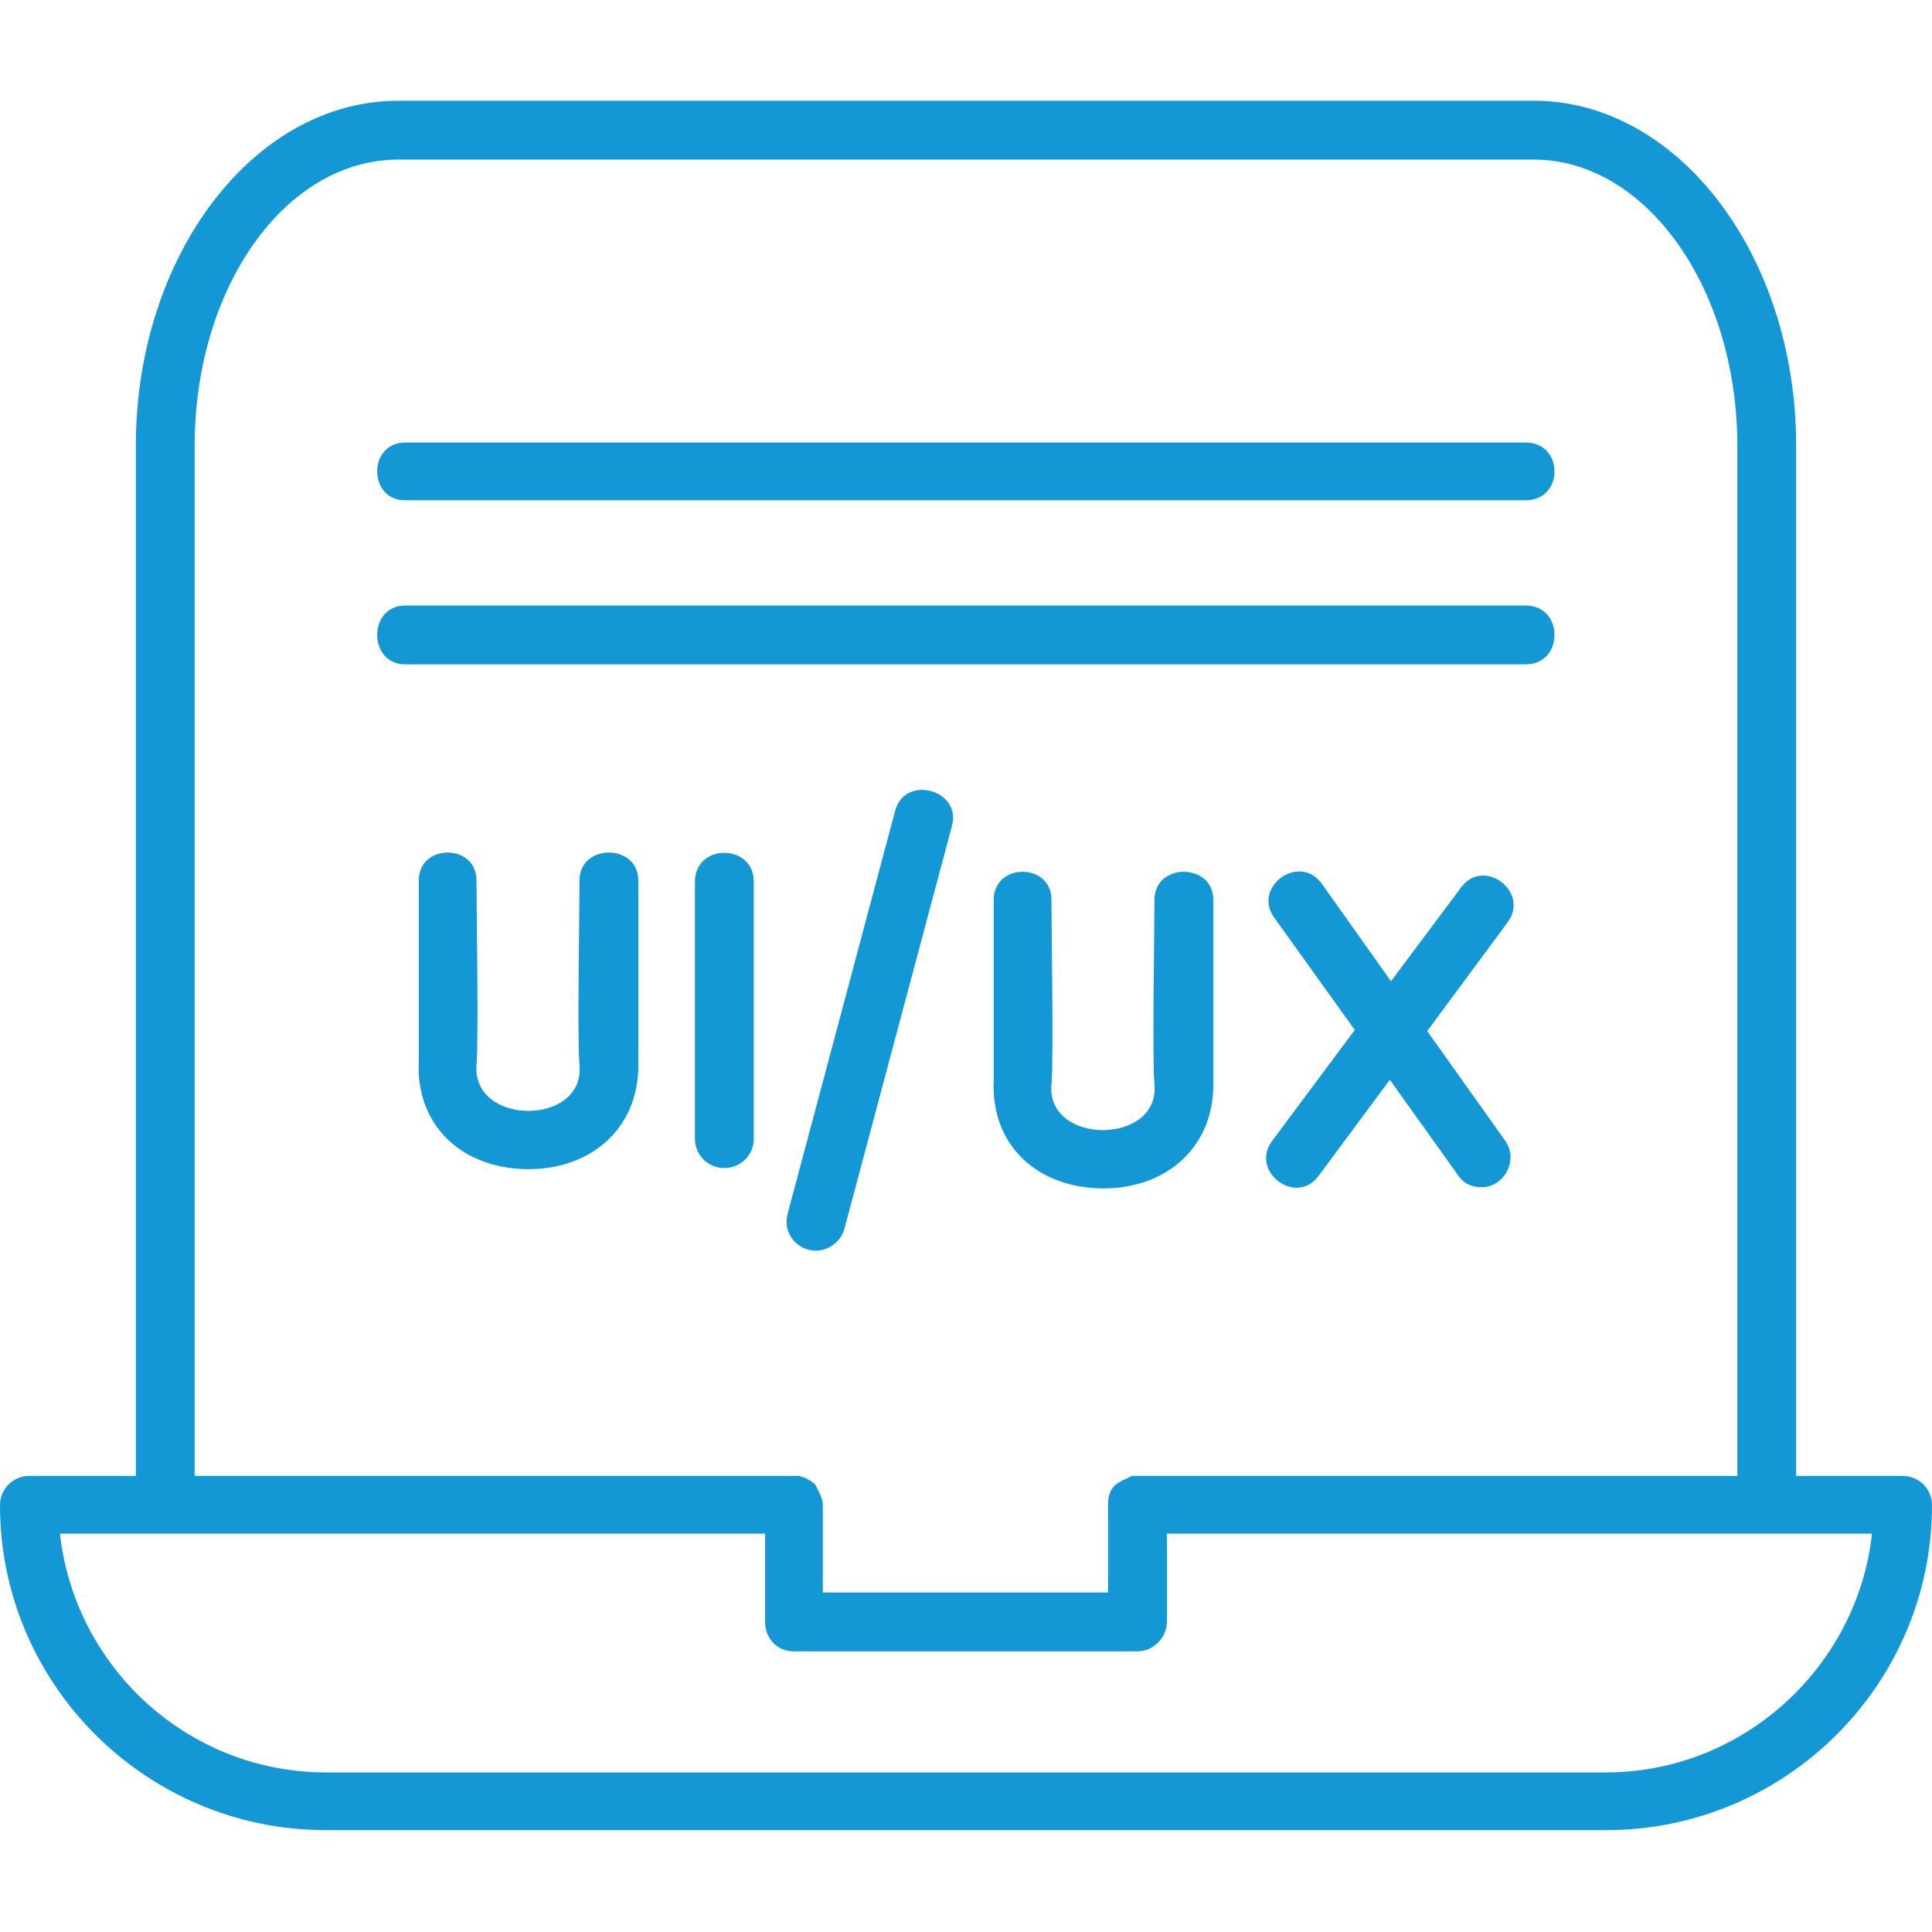 <svg width="50" height="50" viewBox="0 0 50 50" fill="none" xmlns="http://www.w3.org/2000/svg">
<path fill-rule="evenodd" clip-rule="evenodd" d="M38.342 30.726C38.108 30.726 37.873 30.639 37.727 30.404L35.969 27.944L34.124 30.433C33.538 31.224 32.337 30.316 32.923 29.526L35.062 26.655L32.982 23.755C32.396 22.964 33.626 22.056 34.212 22.876L35.999 25.395L37.815 22.964C38.401 22.173 39.602 23.081 39.016 23.872L36.936 26.684L38.957 29.526C39.309 30.023 38.928 30.726 38.342 30.726ZM39.484 12.947H10.486C9.52 12.947 9.52 11.453 10.486 11.453H39.484C40.48 11.453 40.48 12.947 39.484 12.947ZM39.484 17.194H10.486C9.52 17.194 9.52 15.671 10.486 15.671H39.484C40.48 15.671 40.48 17.194 39.484 17.194ZM44.962 38.196V11.541C44.962 7.44 42.589 4.13 39.69 4.13H10.31C7.381 4.13 5.038 7.44 5.038 11.541V38.196H20.562H20.592H20.621H20.65H20.68H20.709L20.738 38.225H20.767H20.797L20.826 38.254H20.855H20.885V38.284H20.914L20.943 38.313H20.973L21.002 38.342L21.031 38.371H21.06V38.401H21.09C21.09 38.43 21.295 38.723 21.295 38.957V41.213H28.676V38.957C28.676 38.401 28.969 38.371 29.291 38.196H29.408H29.438H29.467H44.962ZM3.515 38.196V11.541C3.515 6.62 6.561 2.607 10.31 2.607H39.69C43.439 2.607 46.485 6.62 46.485 11.541V38.196H49.238C49.648 38.196 50 38.518 50 38.957C50 43.585 46.221 47.364 41.564 47.364H8.436C3.779 47.364 0 43.585 0 38.957C0 38.518 0.351 38.196 0.762 38.196H3.515ZM19.801 39.69H1.552C1.933 43.146 4.862 45.87 8.436 45.87H41.564C45.108 45.87 48.067 43.146 48.448 39.69H30.199V41.974C30.199 42.384 29.848 42.736 29.438 42.736H20.533C20.123 42.736 19.801 42.414 19.801 41.974V39.69ZM21.119 32.367C20.621 32.367 20.24 31.898 20.387 31.4L23.169 20.973C23.433 20.035 24.898 20.445 24.634 21.383L21.851 31.81C21.763 32.132 21.441 32.367 21.119 32.367ZM28.559 30.756C26.889 30.756 25.63 29.672 25.718 27.944V23.287C25.718 22.32 27.212 22.32 27.212 23.287C27.212 24.224 27.27 27.387 27.212 28.061C27.065 29.643 30.023 29.643 29.877 28.061C29.818 27.416 29.877 24.195 29.877 23.287C29.877 22.32 31.4 22.32 31.4 23.287V27.944C31.459 29.672 30.199 30.756 28.559 30.756ZM13.679 30.258C12.009 30.258 10.75 29.174 10.838 27.446V22.788C10.838 21.822 12.332 21.822 12.332 22.788C12.332 23.755 12.39 26.831 12.332 27.563C12.214 29.145 15.143 29.145 14.997 27.563C14.938 26.831 14.997 23.755 14.997 22.788C14.997 21.822 16.52 21.822 16.52 22.788V27.446C16.579 29.174 15.319 30.258 13.679 30.258ZM18.746 30.229C18.336 30.229 17.985 29.906 17.985 29.467V22.818C17.985 21.822 19.508 21.822 19.508 22.818V29.467C19.508 29.906 19.156 30.229 18.746 30.229Z" fill="#1498D5"/>
</svg>
